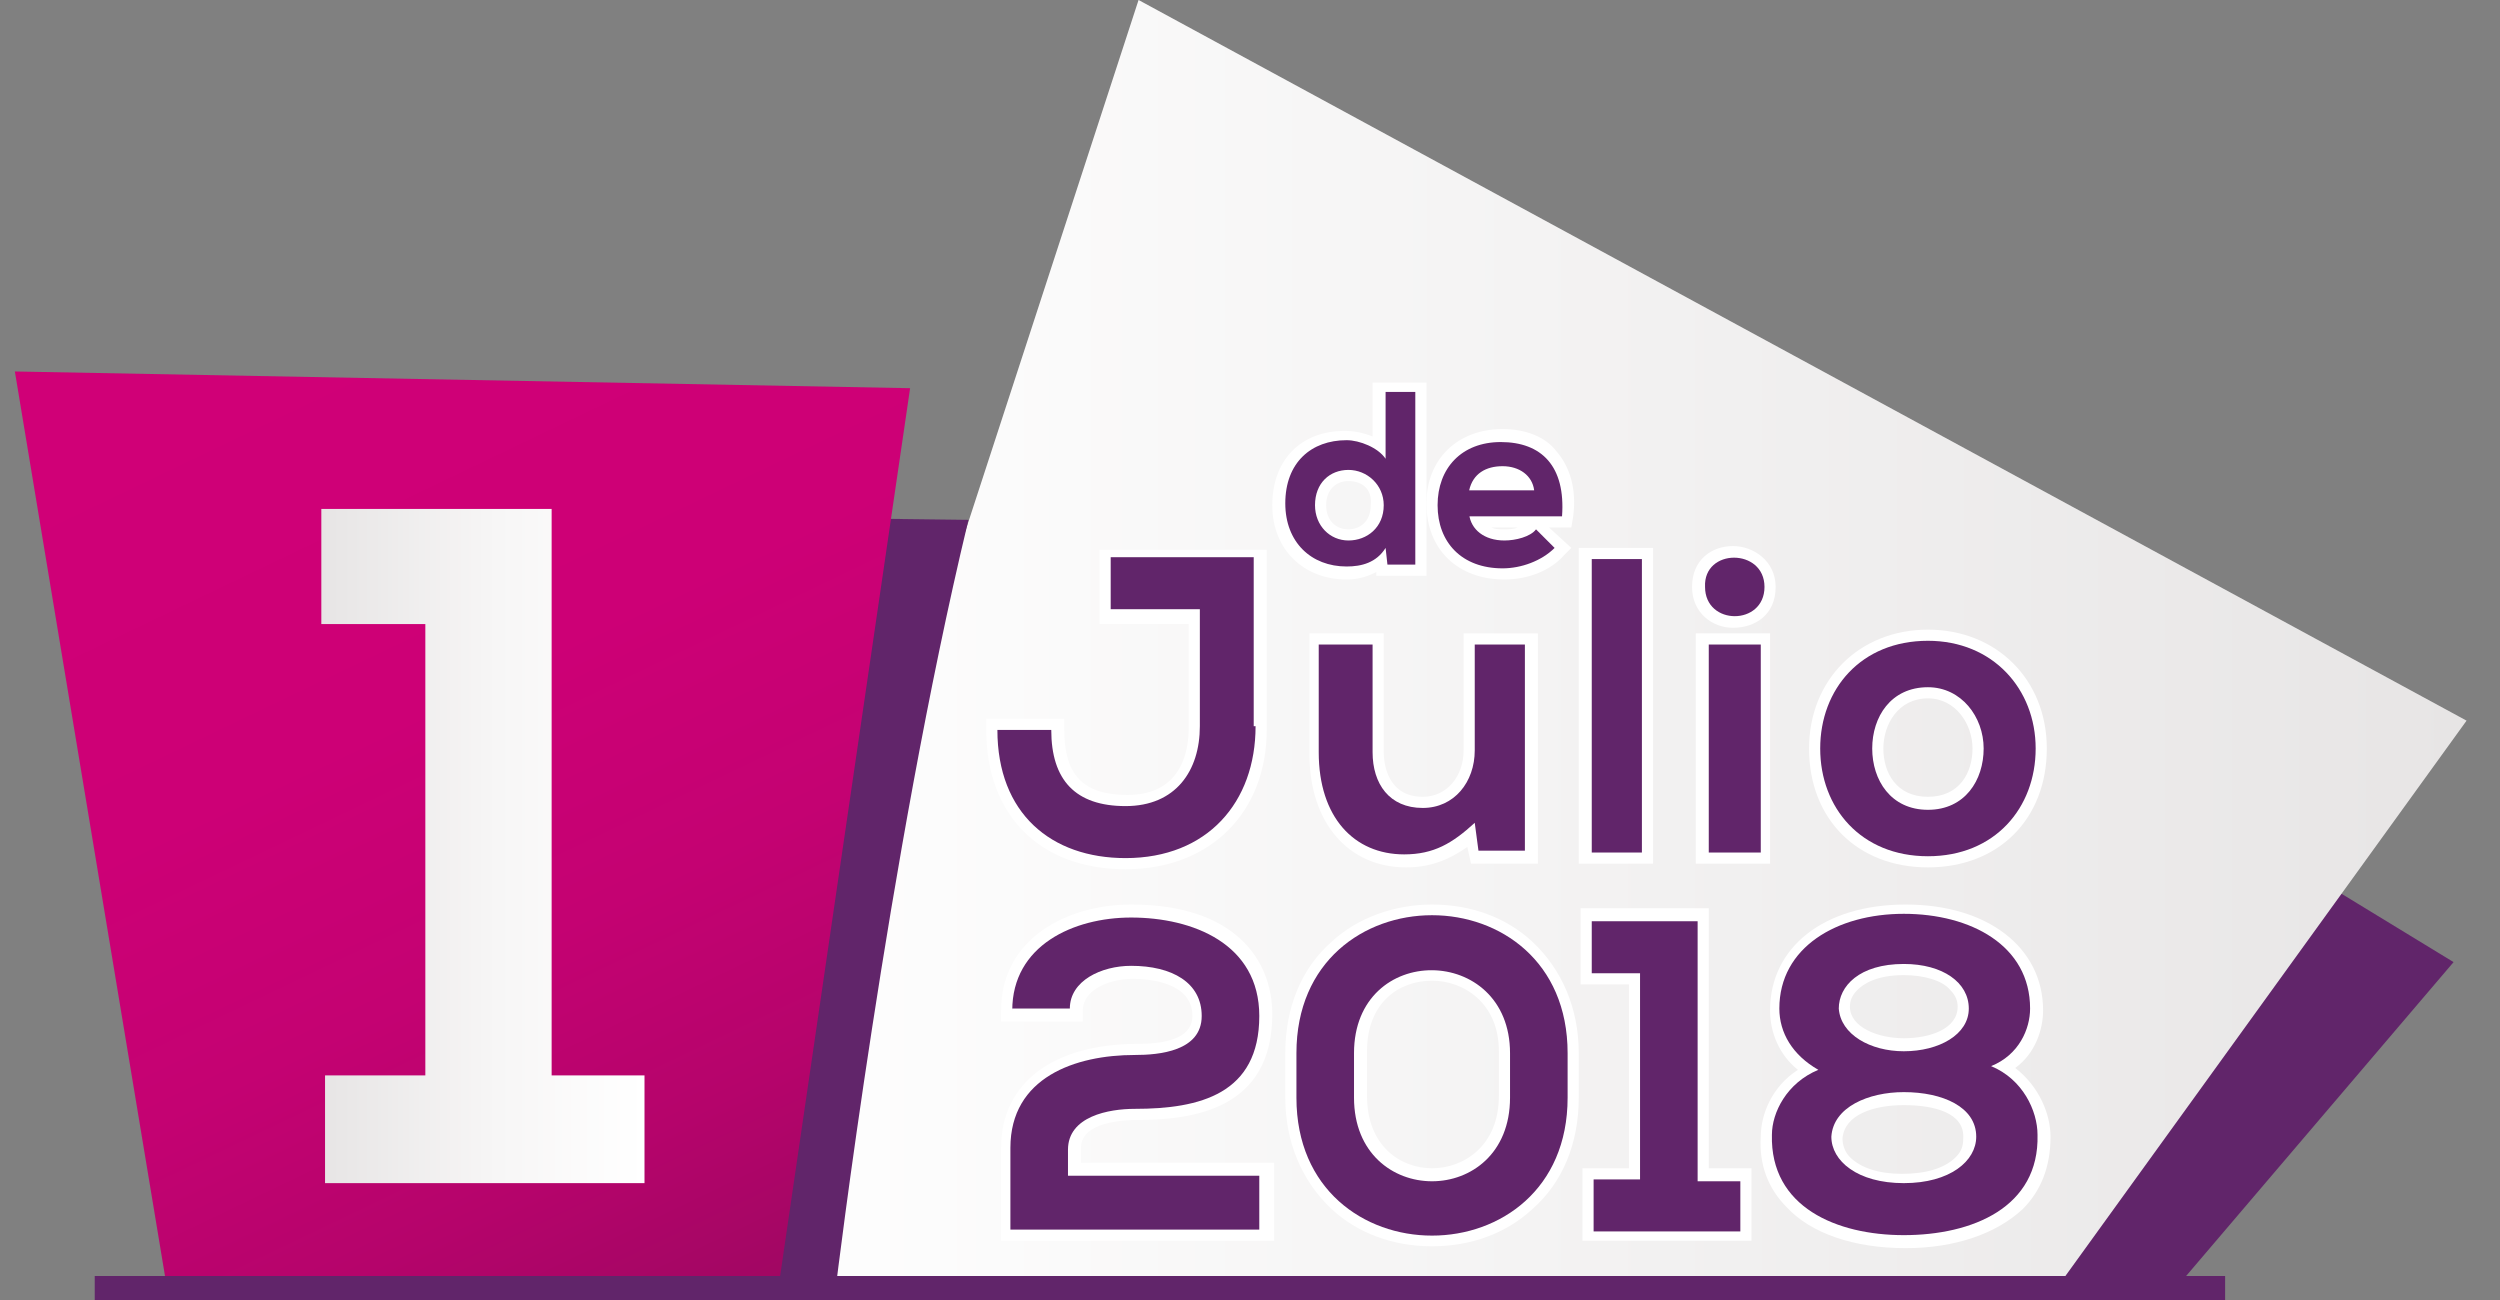<?xml version="1.0" encoding="utf-8"?>
<!-- Generator: Adobe Illustrator 28.0.0, SVG Export Plug-In . SVG Version: 6.00 Build 0)  -->
<svg version="1.1" id="Capa_1" xmlns="http://www.w3.org/2000/svg" xmlns:xlink="http://www.w3.org/1999/xlink" x="0px" y="0px"
	 viewBox="0 0 134.6 70" style="enable-background:new 0 0 134.6 70;" xml:space="preserve">
<rect x="0" y="0" width="134.6" height="70" fill="#808080" stroke="none"/>
<style type="text/css">
	.st0{fill:#61256A;}
	.st1{fill:url(#SVGID_1_);}
	.st2{fill:#61256A;stroke:#61256A;stroke-width:0.226;stroke-miterlimit:10;}
	.st3{fill:url(#SVGID_00000022530445299378406050000003618253479732318869_);}
	.st4{fill:url(#SVGID_00000074408247542274718490000017901528706001973662_);}
	.st5{fill:#FFFFFF;}
</style>
<g>
	<polygon class="st0" points="59.8,7.7 38.3,68.7 117.7,68.7 132.1,51.8 	"/>
	<g>
		<linearGradient id="SVGID_1_" gradientUnits="userSpaceOnUse" x1="38.871" y1="34.353" x2="132.821" y2="34.353">
			<stop  offset="0" style="stop-color:#FFFFFF"/>
			<stop  offset="1" style="stop-color:#E7E5E5"/>
		</linearGradient>
		<polygon class="st1" points="61.3,0 38.9,68.7 111.2,68.7 132.8,38.8 		"/>
	</g>
	<path class="st2" d="M3.8,27.5l8.1,41.2l33,0.5c0,0,2.8-23.2,7.1-41.1L3.8,27.5z"/>
	
		<linearGradient id="SVGID_00000096757258057308339640000008222827100643650445_" gradientUnits="userSpaceOnUse" x1="2017.213" y1="-253.729" x2="2044.141" y2="-197.551" gradientTransform="matrix(1 0 0 1 -2001.176 271.665)">
		<stop  offset="3.826120e-03" style="stop-color:#D00077"/>
		<stop  offset="0.335" style="stop-color:#CD0076"/>
		<stop  offset="0.56" style="stop-color:#C40272"/>
		<stop  offset="0.755" style="stop-color:#B5046B"/>
		<stop  offset="0.931" style="stop-color:#9F0762"/>
		<stop  offset="0.999" style="stop-color:#95095D"/>
	</linearGradient>
	<polygon style="fill:url(#SVGID_00000096757258057308339640000008222827100643650445_);" points="0.8,20 8.9,68.8 41.9,69.4 
		49,20.9 	"/>
	
		<linearGradient id="SVGID_00000008861053301201756050000009751867552172068761_" gradientUnits="userSpaceOnUse" x1="100.178" y1="169.714" x2="100.178" y2="187.179" gradientTransform="matrix(0 1 -1 0 204.44 -54.616)">
		<stop  offset="0" style="stop-color:#FFFFFF"/>
		<stop  offset="0.456" style="stop-color:#F7F6F6"/>
		<stop  offset="1" style="stop-color:#E7E5E5"/>
	</linearGradient>
	<path style="fill:url(#SVGID_00000008861053301201756050000009751867552172068761_);" d="M17.5,57.9h5.4V33.6h-5.6v-6.2h12.4v30.5
		h5v5.8H17.5V57.9z"/>
	<rect x="5.1" y="68.7" class="st0" width="114.7" height="1.3"/>
	<path class="st5" d="M72.5,31.2c-2.3,0-4-1.6-4-4c0-2.4,1.5-4,3.9-4c0.5,0,1,0.1,1.5,0.3v-2.9h2.9V31h-2.7l0-0.2
		C73.7,31,73.2,31.2,72.5,31.2z M72.5,24.4c-1.7,0-2.7,1-2.7,2.8c0,1.7,1.1,2.8,2.7,2.8c0.6,0,1.1-0.2,1.5-0.6
		c-0.4,0.2-0.8,0.4-1.3,0.4c-1.4,0-2.5-1.1-2.5-2.5c0-1.5,1-2.5,2.5-2.5c0.5,0,1,0.2,1.4,0.4C73.8,24.7,73,24.4,72.5,24.4z
		 M75.3,29.8h0.3v-7.9h-0.4v5.3L75.1,27c0,0.1,0,0.1,0,0.2c0,0.2,0,0.5-0.1,0.7L75.3,29.8z M72.6,25.9c-0.7,0-1.2,0.5-1.2,1.3
		c0,0.8,0.5,1.3,1.2,1.3c0.6,0,1.2-0.4,1.2-1.3C73.9,26.3,73.3,25.9,72.6,25.9z"/>
	<path class="st5" d="M81,31.2c-2.5,0-4.2-1.6-4.2-4.1c0-2.4,1.7-4,4.1-4c1.2,0,2.3,0.4,2.9,1.2c0.7,0.8,1.1,2,0.9,3.5l-0.1,0.6
		h-1.2l1.2,1.1l-0.4,0.4C83.5,30.7,82.3,31.2,81,31.2z M80.9,24.4c-1.7,0-2.8,1.1-2.8,2.8c0,1.8,1.1,2.8,2.9,2.8
		c0.7,0,1.3-0.2,1.8-0.5l-0.1-0.1c-0.5,0.3-1.2,0.4-1.7,0.4c-1.4,0-2.4-0.8-2.5-1.9l-0.1-0.7h5.2c0-0.9-0.2-1.5-0.6-2
		C82.5,24.6,81.8,24.4,80.9,24.4z M80.3,28.4c0.2,0.1,0.4,0.1,0.7,0.1c0.2,0,0.5,0,0.7-0.1H80.3z M83.3,27h-5l0.2-0.8
		c0.3-1.1,1.2-1.7,2.4-1.7c1.3,0,2.2,0.7,2.3,1.8L83.3,27z M80.8,25.8h0.4C81,25.8,80.9,25.8,80.8,25.8z"/>
	<path class="st5" d="M58.2,62.6v-0.8c0-1.4,2.3-1.5,3-1.5c3.1,0,7.3-0.6,7.3-5.7c0-2.9-2-5.9-7.6-5.9c-3.4,0-7,1.8-7,5.7l0,0.6h4.4
		l0-0.6c0-1.1,1.4-1.7,2.7-1.7c0.9,0,3.2,0.2,3.2,2c0,1-1,1.5-2.9,1.5c-4.6,0-7.4,2.1-7.4,5.6v5h14.7v-4.2H58.2z M67.3,65.6H55.1
		v-3.7c0-1.6,0.8-4.3,6.1-4.3c3.6,0,4.2-1.7,4.2-2.8c0-2-1.7-3.3-4.4-3.3c-1.7,0-3.5,0.8-3.9,2.3h-1.9c0.4-2.6,3.1-3.8,5.7-3.8
		c1.5,0,6.3,0.3,6.3,4.7c0,3.1-1.8,4.4-6,4.4c-2.7,0-4.2,1-4.2,2.8v2.1h10.3V65.6z"/>
	<path class="st5" d="M77.1,67.1c-2.1,0-4-0.7-5.4-2c-1.6-1.5-2.5-3.6-2.5-6v-2.4c0-2.5,0.9-4.6,2.5-6c1.4-1.3,3.4-2,5.4-2
		c2.1,0,4,0.7,5.4,2c1.6,1.5,2.5,3.6,2.5,6v2.4c0,2.5-0.9,4.6-2.5,6C81.1,66.4,79.2,67.1,77.1,67.1z M77.1,49.8
		c-3.2,0-6.7,2.1-6.7,6.8v2.4c0,4.7,3.5,6.8,6.7,6.8c3.2,0,6.7-2.1,6.7-6.8v-2.4C83.8,52,80.3,49.8,77.1,49.8z M77.1,64.2
		c-3.2,0-4.8-2.6-4.8-5.1v-2.4c0-2.5,1.6-5.1,4.8-5.1c2.4,0,4.8,1.8,4.8,5.1v2.4C81.9,61.6,80.3,64.2,77.1,64.2z M77.1,52.8
		c-1.8,0-3.5,1.2-3.5,3.8v2.4c0,2.7,1.8,3.9,3.5,3.9c1.7,0,3.6-1.2,3.6-3.9v-2.4C80.7,54,78.8,52.8,77.1,52.8z"/>
	<path class="st5" d="M94.4,66.8l-9.2,0v-3.9h2.5V53h-2.6v-4.1h6.9v14h2.3V66.8z M86.5,65.6h6.7v-1.4h-2.3v-14h-4.4v1.6H89v12.4
		h-2.5V65.6z"/>
	<path class="st5" d="M102.6,67.2L102.6,67.2c-2.8,0-5.1-0.8-6.4-2.2c-1-1-1.5-2.3-1.4-3.8c0-1.2,0.6-2.7,2-3.6
		c-1-0.8-1.5-2-1.5-3.2c0-3.4,2.9-5.7,7.3-5.7c4.4,0,7.4,2.3,7.4,5.7c0,1-0.4,2.3-1.5,3.1c1.3,1,1.9,2.5,1.9,3.7
		c0,1.6-0.5,2.9-1.5,3.9C107.5,66.4,105.3,67.2,102.6,67.2z M102.5,49.9c-2.8,0-6.1,1.2-6.1,4.4c0,1.2,0.6,2.1,1.8,2.7l1.2,0.6
		l-1.2,0.5c-1.5,0.6-2.1,1.9-2.1,3c0,1.2,0.3,2.2,1.1,3c1.1,1.1,3.1,1.8,5.4,1.8h0.1c2.3,0,4.3-0.6,5.4-1.8c0.8-0.8,1.1-1.8,1.1-3
		c0-1.1-0.7-2.6-2.1-3.1l-1.4-0.6l1.4-0.6c1.3-0.5,1.8-1.7,1.8-2.6C108.7,52.1,106.8,49.9,102.5,49.9z M102.5,64.3
		c-1.6,0-2.9-0.5-3.7-1.3c-0.5-0.5-0.8-1.2-0.8-1.9c0-1.8,1.8-3,4.5-3c2.8,0,4.5,1.1,4.5,3c0,0.7-0.3,1.3-0.8,1.9
		C105.5,63.9,104.1,64.3,102.5,64.3z M102.5,59.5c-1.6,0-3.2,0.5-3.3,1.8c0,0.3,0.1,0.7,0.4,1c0.6,0.6,1.6,0.9,2.8,0.9
		c1.3,0,2.3-0.3,2.9-0.9c0.3-0.3,0.4-0.6,0.4-1C105.8,59.9,104.1,59.5,102.5,59.5z M102.5,57.2c-2.3,0-4.1-1.2-4.1-2.9
		c0-0.6,0.2-1.3,0.7-1.8c0.7-0.8,1.9-1.2,3.4-1.2c1.5,0,2.7,0.4,3.4,1.2c0.5,0.5,0.7,1.1,0.7,1.8C106.6,56,104.9,57.2,102.5,57.2z
		 M102.5,52.5c-1.5,0-2.2,0.5-2.5,0.8c-0.3,0.3-0.4,0.6-0.4,0.9c0,1.1,1.5,1.7,2.9,1.7c1.4,0,2.9-0.5,2.9-1.7c0-0.3-0.1-0.6-0.4-0.9
		C104.6,52.8,103.6,52.5,102.5,52.5z"/>
	<path class="st5" d="M60.6,46.8c-4.6,0-7.5-2.9-7.5-7.5v-0.6h4.2v0.6c0,2.4,1,3.5,3.4,3.5c3,0,3.3-2.5,3.3-3.6v-5.6h-4.8v-4h9v9.7
		C68.2,43.7,65.2,46.8,60.6,46.8z M54.4,39.9c0.2,3.5,2.5,5.6,6.3,5.6c3.8,0,6.3-2.5,6.3-6.4v-8.4h-6.5v1.5h4.8v6.9
		c0,3-1.8,4.9-4.6,4.9c-2.8,0-4.4-1.4-4.6-4.1H54.4z"/>
	<path class="st5" d="M75.7,46.7c-3.1,0-5.2-2.4-5.2-6.1v-6.5h4v6.4c0,0.6,0.2,2.4,2.1,2.4c1.3,0,2.2-1.1,2.2-2.5v-6.3h4v12.4h-3.6
		L79,45.6C78,46.3,77,46.7,75.7,46.7z M71.8,35.4v5.2c0,3,1.5,4.8,4,4.8c1.3,0,2.2-0.4,3.3-1.5L80,43l0.3,2.2h1.3v-9.9H80v5.1
		c0,2.1-1.5,3.7-3.5,3.7c-2,0-3.3-1.4-3.3-3.6v-5.2H71.8z"/>
	<path class="st5" d="M89,46.5h-4v-17h4V46.5z M86.3,45.2h1.5V30.7h-1.5V45.2z"/>
	<path class="st5" d="M95.3,46.5h-4V34.1h4V46.5z M92.6,45.2h1.5v-9.9h-1.5V45.2z M93.3,33.8c-1.1,0-2.2-0.8-2.2-2.2
		c0-1.5,1.1-2.2,2.2-2.2c1.1,0,2.3,0.8,2.3,2.2C95.6,33.1,94.5,33.8,93.3,33.8z M93.3,30.6c-0.5,0-1,0.3-1,1c0,0.7,0.5,1,1,1
		c0.5,0,1-0.3,1-1C94.3,30.9,93.8,30.6,93.3,30.6z"/>
	<path class="st5" d="M103.8,46.7c-3.8,0-6.4-2.6-6.4-6.4c0-3.7,2.7-6.4,6.4-6.4c3.7,0,6.4,2.7,6.4,6.4
		C110.2,44.1,107.6,46.7,103.8,46.7z M103.8,35.1c-3,0-5.1,2.1-5.1,5.2c0,3.1,2.1,5.2,5.1,5.2c3,0,5.2-2.1,5.2-5.2
		C109,37.3,106.8,35.1,103.8,35.1z M103.8,44.2c-1.8,0-3.6-1.2-3.6-3.9c0-2,1.2-3.9,3.6-3.9c2.3,0,3.6,2,3.6,3.9
		C107.5,43,105.6,44.2,103.8,44.2z M103.8,37.6c-1.6,0-2.4,1.4-2.4,2.7c0,1.3,0.7,2.6,2.4,2.6c1.7,0,2.4-1.3,2.4-2.6
		C106.2,39,105.3,37.6,103.8,37.6z"/>
	<path class="st0" d="M76.2,21.2v9.2h-1.5l-0.1-0.9c-0.5,0.8-1.3,1-2.1,1c-1.9,0-3.3-1.3-3.3-3.4c0-2.2,1.4-3.4,3.3-3.4
		c0.7,0,1.7,0.4,2.1,1v-3.6H76.2z M70.8,27.2c0,1.1,0.8,1.9,1.8,1.9c1,0,1.9-0.7,1.9-1.9c0-1.1-0.9-1.9-1.9-1.9
		C71.6,25.3,70.8,26,70.8,27.2z"/>
	<path class="st0" d="M79.1,27.7c0.1,0.8,0.8,1.4,1.9,1.4c0.6,0,1.4-0.2,1.7-0.6l1,1c-0.7,0.7-1.8,1.1-2.8,1.1
		c-2.2,0-3.5-1.4-3.5-3.4c0-2,1.3-3.4,3.4-3.4c2.2,0,3.5,1.3,3.3,4H79.1z M82.6,26.4c-0.1-0.8-0.8-1.3-1.7-1.3
		c-0.9,0-1.6,0.4-1.8,1.3H82.6z"/>
	<path class="st0" d="M54.5,54.4c0-3.5,3.3-5,6.4-5c3.3,0,6.9,1.4,6.9,5.3c0,4.2-3.2,5-6.7,5c-1.4,0-3.6,0.4-3.6,2.2v1.4h10.3v2.9
		H54.4c0-1.4,0-2.9,0-4.4c0-3.8,3.5-5,6.7-5c1.3,0,3.6-0.2,3.6-2.1c0-1.8-1.6-2.7-3.8-2.7c-1.6,0-3.3,0.8-3.3,2.3H54.5z"/>
	<path class="st0" d="M69.8,56.7c0-9.9,14.6-9.9,14.6,0v2.4c0,9.9-14.6,9.9-14.6,0V56.7z M72.9,59.1c0,6,8.4,6,8.4,0v-2.4
		c0-5.9-8.4-6-8.4,0V59.1z"/>
	<path class="st0" d="M85.8,63.5h2.5V52.4h-2.6v-2.8h5.7v14h2.3v2.7h-7.9V63.5z"/>
	<path class="st0" d="M97.9,57.6c-1.4-0.8-2.1-2-2.1-3.3c0-3.3,3.1-5.1,6.7-5.1c3.6,0,6.8,1.7,6.8,5.1c0,1.1-0.6,2.5-2.1,3.1
		c1.7,0.7,2.5,2.4,2.5,3.7c0.1,3.9-3.5,5.4-7.2,5.4c-3.6,0-7.2-1.5-7.1-5.4C95.4,59.9,96.2,58.3,97.9,57.6z M98.6,61.2
		c0,1.3,1.4,2.5,3.9,2.5c2.5,0,3.9-1.2,3.9-2.5c0-1.6-1.8-2.4-3.9-2.4C100.6,58.8,98.7,59.6,98.6,61.2z M102.5,56.6
		c1.9,0,3.5-0.9,3.5-2.3c0-1.4-1.4-2.4-3.5-2.4c-2.4,0-3.5,1.2-3.5,2.4C99.1,55.7,100.7,56.6,102.5,56.6z"/>
	<path class="st0" d="M67.6,39.1c0,4.1-2.6,7.1-7,7.1c-4,0-6.9-2.4-6.9-6.9h2.9c0,2.7,1.3,4.1,4,4.1c2.7,0,4-1.9,4-4.3v-6.3h-4.8
		v-2.8c2.6,0,5.1,0,7.7,0V39.1z"/>
	<path class="st0" d="M73.9,34.7v5.8c0,1.7,0.9,3,2.7,3c1.7,0,2.8-1.4,2.8-3.1v-5.7h2.7v11.1h-2.5l-0.2-1.5
		c-1.2,1.1-2.2,1.7-3.8,1.7c-2.7,0-4.6-2-4.6-5.5v-5.8H73.9z"/>
	<path class="st0" d="M88.4,30.1v15.8h-2.7V30.1H88.4z"/>
	<path class="st0" d="M95,31.6c0,2.1-3.2,2.1-3.2,0C91.7,29.5,95,29.5,95,31.6z M92,34.7v11.2h2.8V34.7H92z"/>
	<path class="st0" d="M109.6,40.3c0,3.2-2.2,5.8-5.8,5.8c-3.6,0-5.8-2.6-5.8-5.8c0-3.2,2.2-5.8,5.8-5.8
		C107.3,34.5,109.6,37.1,109.6,40.3z M100.8,40.3c0,1.7,1,3.3,3,3.3c2,0,3-1.6,3-3.3c0-1.7-1.2-3.3-3-3.3
		C101.8,37,100.8,38.6,100.8,40.3z"/>
</g>
</svg>
